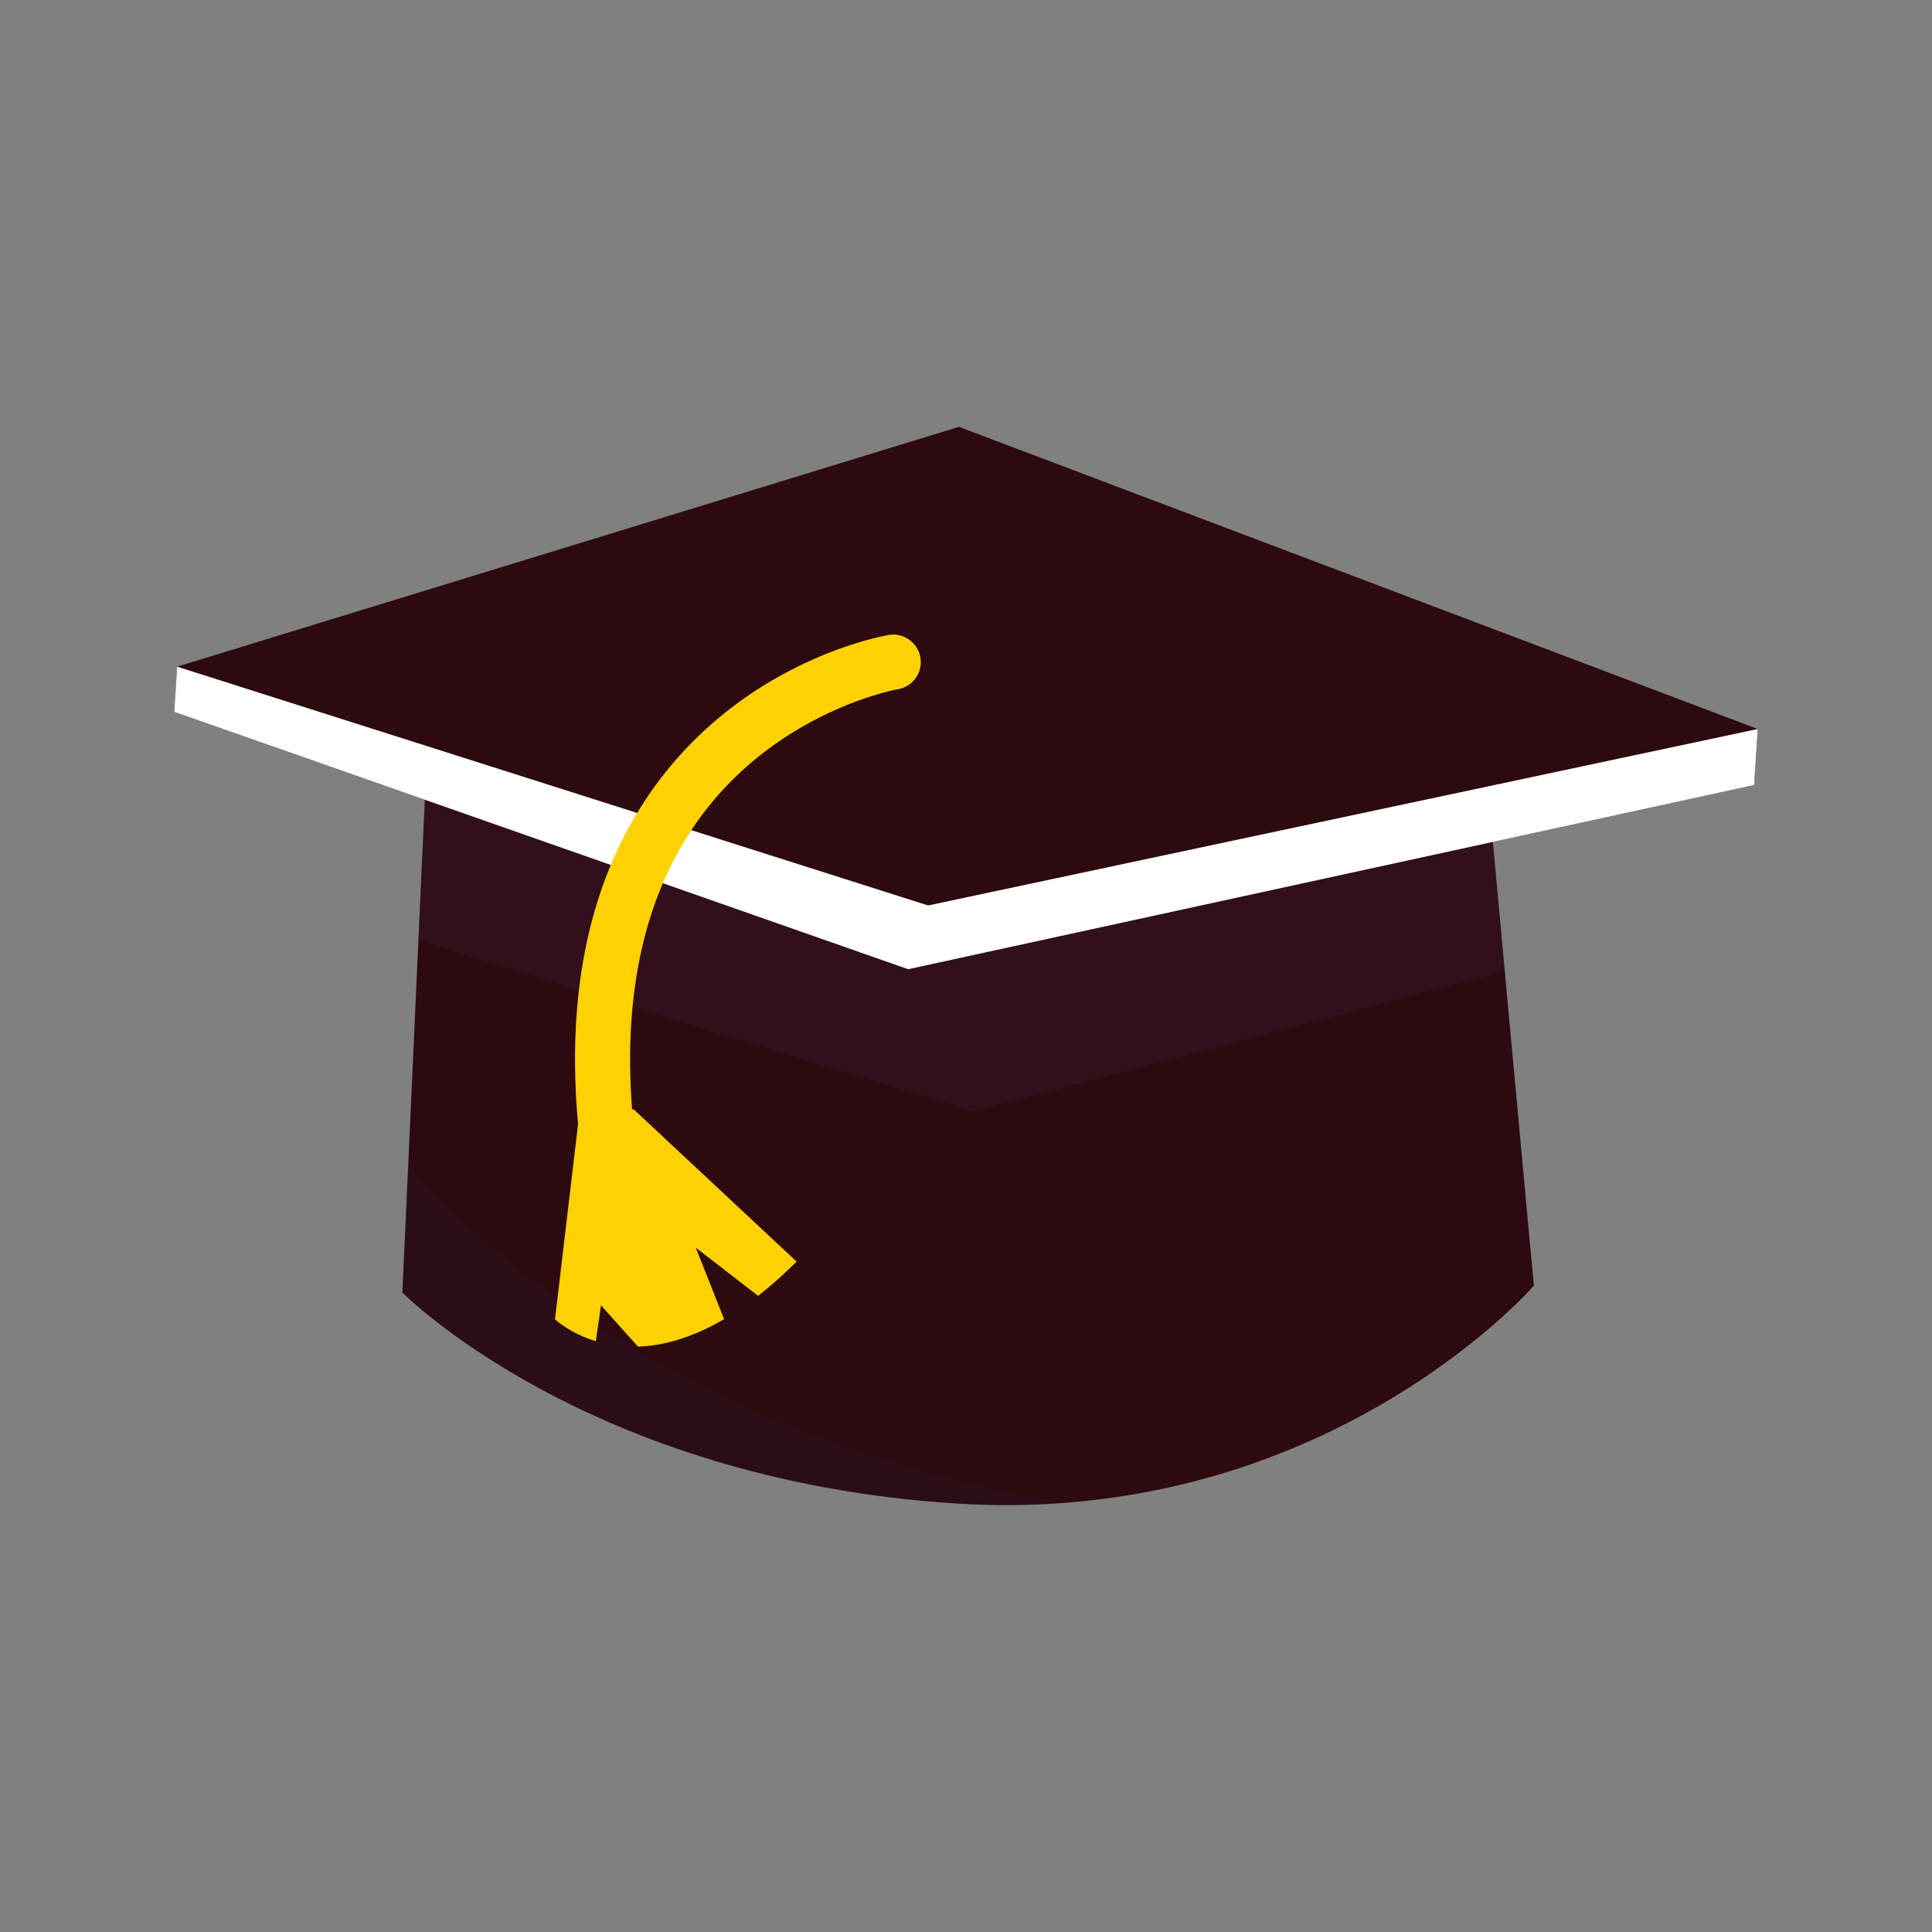 <svg xmlns="http://www.w3.org/2000/svg" viewBox="0 0 150 150"><rect x="0" y="0" width="150" height="150" fill="#808080" stroke="none"/><defs><style>.cls-2,.cls-3{stroke-width:0}.cls-2{fill:#ffd100}.cls-3{fill:#2c0a0f}</style></defs><g style="isolation:isolate"><g id="OBJECTS"><path d="M119.08 99.83s-13.17 15.18-36.68 16.87c-2.61.19-5.34.21-8.2.03-28.63-1.84-42.96-16.38-42.96-16.38l.45-9.8.8-17.63.75-16.39 82.01 1.76 1.58 17.11 2.26 24.43Z" class="cls-3"/><path d="M116.82 75.4 75.63 86.28s-30.66-9.21-43.15-13.36l.75-16.39 82.01 1.76 1.58 17.11Z" style="fill:#492455;mix-blend-mode:multiply;opacity:.2;stroke-width:0"/><path d="m136.47 56.6-.28 4.35-65.68 14.3-56.98-19.98.22-3.51 60.7-18.62 62.02 23.46z" class="cls-3"/><path d="m136.47 56.6-.28 4.35-65.68 14.3-56.98-19.98.22-3.51L72.06 70.3l64.41-13.7z" style="fill:#fff;mix-blend-mode:soft-light;stroke-width:0"/><path d="M82.4 116.7c-2.61.19-5.34.21-8.2.03-28.63-1.84-42.96-16.38-42.96-16.38l.45-9.8c8.58 9.43 24.28 21.49 50.71 26.15Z" style="mix-blend-mode:multiply;opacity:.2;stroke-width:0;fill:#2c1c3d"/><path d="M47.99 94.62c-1.12.13-2.16-.63-2.36-1.75-2.28-13.02-.59-23.64 5.03-31.57 7.12-10.04 17.89-11.92 18.34-12 1.15-.2 2.26.59 2.46 1.76a2.13 2.13 0 0 1-1.75 2.45c-.15.03-9.56 1.74-15.6 10.31-4.9 6.96-6.34 16.48-4.27 28.31.2 1.16-.57 2.27-1.73 2.47-.04 0-.08.01-.12.02Z" class="cls-2"/><path d="M46.67 101.35s1.37 1.55 2.86 3.2c1.88-.06 4.12-.63 6.69-2.13l-2.2-5.55 4.84 3.74c.96-.75 1.96-1.63 2.99-2.66L49.19 86.12l-4.28.91-1.82 15.4s1.12 1.08 3.17 1.7c.2-1.37.4-2.78.4-2.78Z" class="cls-2"/></g></g></svg>
